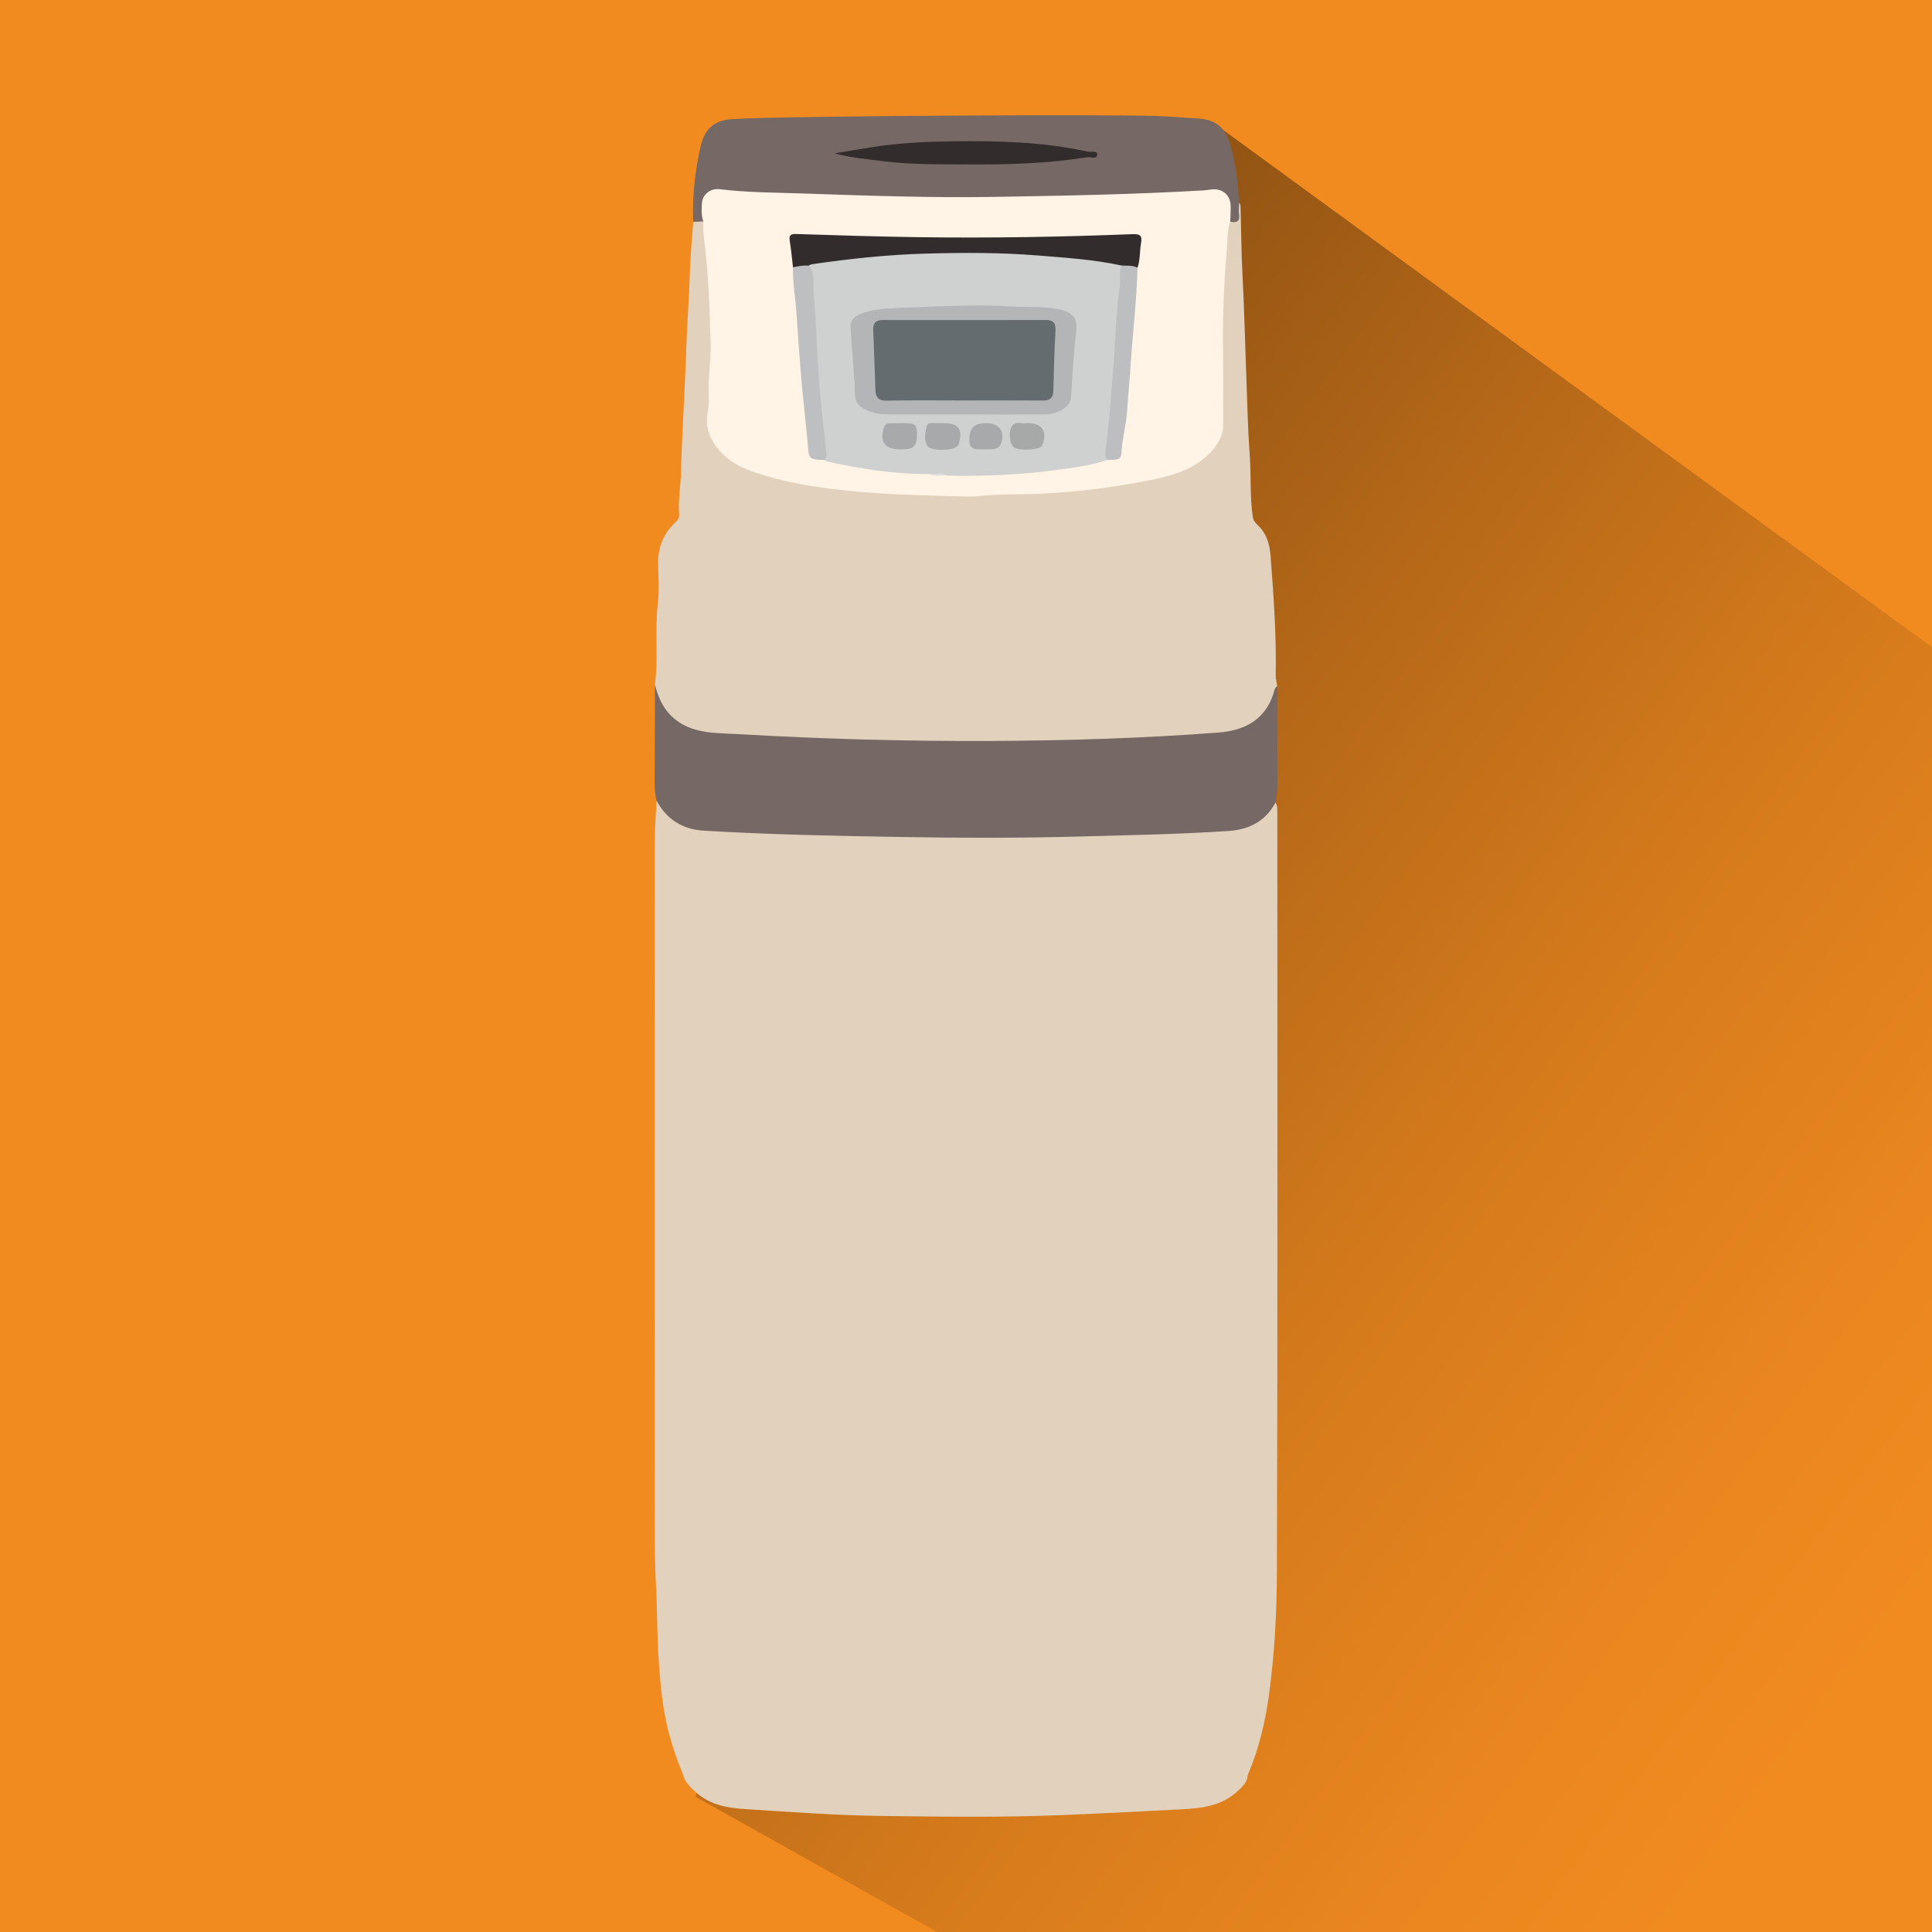 <?xml version="1.0" encoding="UTF-8"?>
<svg id="_Слой_1" data-name="Слой 1" xmlns="http://www.w3.org/2000/svg" width="200" height="200" xmlns:xlink="http://www.w3.org/1999/xlink" viewBox="0 0 200 200">
  <defs>
    <style>
      .cls-1 {
        fill: #766864;
      }

      .cls-1, .cls-2, .cls-3, .cls-4, .cls-5, .cls-6, .cls-7, .cls-8, .cls-9, .cls-10, .cls-11, .cls-12, .cls-13, .cls-14, .cls-15 {
        stroke-width: 0px;
      }

      .cls-2 {
        fill: #a7a9a9;
      }

      .cls-3 {
        fill: #b4b5b6;
      }

      .cls-4 {
        fill: #332c2c;
      }

      .cls-5 {
        fill: #fff4e6;
      }

      .cls-6 {
        fill: url(#_Безымянный_градиент_23);
      }

      .cls-7 {
        fill: #a7a9aa;
      }

      .cls-8 {
        fill: #dfe0e0;
      }

      .cls-9 {
        fill: #e2d2bd;
      }

      .cls-10 {
        fill: #cfd0d0;
      }

      .cls-11 {
        fill: #bdbebf;
      }

      .cls-12 {
        fill: #f18b20;
      }

      .cls-13 {
        fill: #bebfc0;
      }

      .cls-14 {
        fill: #646c70;
      }

      .cls-15 {
        fill: #a8a9aa;
      }
    </style>
    <linearGradient id="_Безымянный_градиент_23" data-name="Безымянный градиент 23" x1="195.568" y1="170.531" x2="71.28" y2="78.661" gradientUnits="userSpaceOnUse">
      <stop offset="0" stop-color="#f18b20"/>
      <stop offset=".166" stop-color="#e9861f"/>
      <stop offset=".409" stop-color="#d67b1c"/>
      <stop offset=".699" stop-color="#b56818"/>
      <stop offset="1" stop-color="#8d5113"/>
    </linearGradient>
  </defs>
  <rect class="cls-12" width="200" height="200"/>
  <polygon class="cls-6" points="126 13 200 67 200 200 97 200 72 186 126 13"/>
  <g>
    <path class="cls-9" d="m132.038,83.078c.206.325.19.687.19,1.051-.001,26.194.041,52.389-.043,78.582-.014,4.218-.242,8.453-.809,12.661-.393,2.911-1.062,5.711-2.219,8.402-.044.771-.584,1.226-1.094,1.692-1.629,1.488-3.669,1.725-5.734,1.834-4.12.218-8.239.426-12.362.596-6.271.259-12.54.169-18.807.091-4.632-.058-9.263-.416-13.891-.7-1.851-.114-3.673-.398-5.149-1.682-.638-.555-1.247-1.14-1.452-2.012-.843-2.026-1.498-4.106-1.88-6.273-.349-1.981-.512-3.984-.629-5.982-.144-2.461-.123-4.938-.257-7.396-.161-2.954-.115-5.902-.118-8.851-.019-22.656-.012-45.311 0-67.967.001-1.411.121-2.822.185-4.233.355.016.506.303.684.536,1.207,1.581,2.821,2.213,4.786,2.309,6.233.303,12.47.402,18.706.579,5.702.162,11.401.15,17.097.086,4.155-.047,8.318-.14,12.469-.361,1.833-.098,3.675-.049,5.505-.295,1.69-.228,3.149-.789,4.19-2.207.156-.213.309-.459.63-.458Z"/>
    <path class="cls-9" d="m128.28,20.989c.139.142.142.323.146.505.061,2.316.075,4.634.196,6.946.177,3.394.255,6.79.385,10.184.108,2.822.16,5.65.364,8.463.154,2.129.005,4.268.313,6.388.054.369.222.612.466.837.939.866,1.279,1.935,1.377,3.208.318,4.137.611,8.271.536,12.424-.006.353.095.707.146,1.061-.935,3.489-2.755,4.921-6.441,5.134-3.848.223-7.696.432-11.549.587-2.321.093-4.642.03-6.957.145-2.409.12-4.817.205-7.228.166-3.827-.061-7.655-.122-11.479-.222-4.905-.128-9.811-.34-14.708-.701-.782-.058-1.565-.156-2.299-.456-2.169-.884-3.646-2.315-3.744-4.814.362-2.78-.037-5.584.296-8.372.16-1.338.063-2.711.033-4.067-.038-1.687.503-3.118,1.732-4.282.244-.231.475-.464.442-.845-.127-1.478.158-2.938.195-4.411.109-4.444.43-8.88.564-13.325.072-2.368.283-4.732.344-7.105.047-1.827.232-3.65.356-5.475.364-.271.734-.264,1.111-.028.395.656.288,1.412.348,2.115.183,2.159.432,4.313.456,6.488.017,1.503.258,3.008.146,4.512-.171,2.314-.088,4.637-.312,6.948-.194,2.001.833,3.398,2.37,4.48.941.663,1.994,1.125,3.11,1.426,4.121,1.114,8.326,1.613,12.578,1.91,2.557.179,5.121.217,7.671.258,2.908.047,5.836-.08,8.754-.252,3.287-.194,6.541-.573,9.779-1.139,1.547-.27,3.07-.627,4.539-1.198,1.057-.411,1.984-1.016,2.773-1.826.833-.854,1.279-1.847,1.267-3.083-.031-3.164-.009-6.329-.023-9.493-.016-3.411.292-6.798.573-10.189.028-.336.098-.656.327-.92.547-.242.825-.636.774-1.262-.022-.261.012-.545.271-.722Z"/>
    <path class="cls-1" d="m67.805,70.845c.531,2.352,1.824,4.015,4.221,4.693,1.439.407,2.926.369,4.393.456,8.756.514,17.522.751,26.291.708,7.834-.038,15.666-.277,23.48-.875,2.843-.218,5.002-1.483,5.764-4.472.033-.13.168-.233.256-.349.007,3.398.01,6.797.026,10.195.003.636-.065,1.259-.198,1.877-1.034,1.948-2.742,2.803-4.858,2.944-5.115.342-10.239.431-15.362.572-6.031.166-12.063.161-18.093.058-6.963-.119-13.928-.242-20.882-.663-2.166-.131-3.827-1.155-4.873-3.098-.277-1.061-.198-2.145-.196-3.223.004-2.941.02-5.882.031-8.823Z"/>
    <path class="cls-1" d="m128.28,20.989c-.01.388-.081.786-.019,1.162.132.798-.261.922-.905.804-.412-.422-.268-.962-.298-1.46-.068-1.139-.598-1.623-1.737-1.555-3.818.226-7.64.333-11.461.474-2.953.109-5.909-.01-8.852.172-2.411.149-4.821.207-7.225.127-4.936-.165-9.877-.161-14.81-.381-2.766-.124-5.539-.136-8.299-.406-1.096-.107-1.66.469-1.728,1.593-.029.468.178.963-.14,1.402-.346.014-.693.028-1.039.043-.116-2.607.175-5.177.738-7.716.424-1.91,1.418-2.804,3.28-2.917,5.959-.362,39.762-.502,44.095-.318,1.384.059,2.765.166,4.148.256,1.768.115,2.747.86,3.288,2.582.627,1.995.845,4.061.964,6.139Z"/>
    <path class="cls-5" d="m72.806,22.92c-.217-.612-.186-1.252-.143-1.877.063-.916.873-1.575,1.838-1.457,2.817.346,5.653.344,8.48.439,6.625.223,13.253.466,19.884.357,7.26-.119,14.52-.251,21.771-.676.27-.016.537-.07.806-.098,1.118-.115,1.936.595,1.957,1.719.01.542-.027,1.084-.043,1.626-.333.89-.263,1.844-.344,2.758-.328,3.685-.469,7.382-.403,11.086.042,2.343-.025,4.687.023,7.03.024,1.146-.448,2.038-1.163,2.838-1.796,2.007-4.259,2.622-6.749,3.107-3.561.693-7.15,1.137-10.783,1.324-1.716.088-3.428.056-5.139.138-.898.043-1.797.189-2.693.164-3.214-.088-6.434-.137-9.639-.372-4.185-.306-8.359-.801-12.368-2.139-1.711-.571-3.23-1.478-4.229-3.07-.587-.935-.805-1.964-.621-3.026.104-.602.165-1.196.128-1.792-.111-1.811.241-3.602.191-5.409-.103-3.72-.225-7.438-.71-11.135-.066-.506-.037-1.024-.053-1.536Z"/>
    <path class="cls-4" d="m86.396,15.872c1.372-.225,2.742-.457,4.115-.672,2.673-.417,5.361-.532,8.067-.57,4.703-.066,9.381.048,13.994,1.065.354.078,1.029-.144,1.008.296-.026.545-.682.231-1.058.29-4.043.638-8.116.772-12.203.741-2.99-.023-5.976.041-8.957-.342-1.655-.213-3.319-.349-4.966-.807Z"/>
    <path class="cls-10" d="m96.198,49.064c-3.578.051-7.08-.535-10.561-1.282-.11-.024-.207-.105-.31-.159-.356-2.657-.521-5.333-.79-7.999-.408-4.041-.348-8.116-.866-12.15.37-.5.948-.483,1.472-.564,6.492-1.007,13.035-1.088,19.577-.915,3.37.089,6.735.452,10.078.931.475.068.961.142,1.324.514.221.678.104,1.372.045,2.051-.352,4.037-.566,8.083-.877,12.122-.155,2.006-.432,4.001-.614,6.005-1.798.574-3.666.812-5.522,1.06-3.695.495-7.415.635-11.142.557-.587-.245-1.227.063-1.815-.172Z"/>
    <path class="cls-4" d="m116.128,27.493c-2.887-.632-5.83-.814-8.763-1.051-3.819-.308-7.65-.297-11.477-.192-3.975.11-7.925.53-11.859,1.107-.114.017-.219.095-.328.145-.508.324-1.039.44-1.61.171-.107-.896-.187-1.797-.329-2.687-.091-.572.01-.783.664-.762,4.277.138,8.555.274,12.834.331,7.325.096,14.648-.026,21.967-.315.742-.029,1.046.114.898.909-.158.847-.076,1.732-.37,2.562-.568.116-1.127.169-1.628-.218Z"/>
    <path class="cls-13" d="m82.091,27.674c.53-.115,1.062-.224,1.61-.171.631.653.461,1.526.519,2.283.251,3.313.353,6.637.591,9.951.162,2.262.471,4.514.687,6.772.035.367.164.786-.171,1.112-.329-.022-.664-.016-.986-.075-.424-.077-.607-.311-.65-.798-.26-2.952-.627-5.896-.848-8.851-.134-1.794-.277-3.589-.388-5.384-.099-1.616-.409-3.215-.364-4.84Z"/>
    <path class="cls-11" d="m116.128,27.493c.551.013,1.109-.035,1.628.218-.081,3.297-.48,6.572-.697,9.859-.108,1.645-.271,3.285-.377,4.928-.099,1.526-.526,2.998-.611,4.529-.039.707-.857.539-1.393.591-.459-.471-.214-1.054-.15-1.544.343-2.613.482-5.24.71-7.862.251-2.891.281-5.799.687-8.677.095-.677-.15-1.39.204-2.042Z"/>
    <path class="cls-8" d="m96.198,49.064c.604.07,1.238-.184,1.815.172-.604-.069-1.238.184-1.815-.172Z"/>
    <path class="cls-3" d="m99.898,42.902c-2.685-.001-5.37.008-8.055-.006-.909-.005-1.774-.183-2.575-.677-.939-.579-.755-1.577-.797-2.364-.106-1.979-.307-3.95-.423-5.927-.044-.751.298-1.129.979-1.41,1.198-.495,2.472-.58,3.709-.625,4.002-.147,8.013-.414,12.011-.166,1.612.1,3.242-.052,4.848.291,1.565.334,2.013.946,1.799,2.515-.17,1.245-.244,2.503-.343,3.757-.077.987-.096,1.98-.197,2.964-.09.875-1.369,1.639-2.72,1.645-2.745.012-5.491.003-8.236.003Z"/>
    <path class="cls-15" d="m97.547,43.803c.06 0.0.12 0.0.18 0,1.481-.001,1.983.694,1.526,2.12-.027.083-.067.168-.12.237-.397.513-2.8.565-3.127.008-.361-.616-.241-1.359-.093-2.013.12-.531.699-.309,1.094-.349.178-.018.36-.003.54-.003Z"/>
    <path class="cls-15" d="m93.136,43.802c.151,0,.302-0.0.453 0,1.148.003,1.317.14,1.335,1.079.024,1.225-.297,1.603-1.384,1.632-.121.003-.241.001-.362.001-1.585.003-2.168-.808-1.66-2.295.106-.311.326-.41.623-.41.332-.001.664-0.0.996-0,0-.002 0-.004 0-.006Z"/>
    <path class="cls-2" d="m106.272,43.802c.105,0,.135-0.0.165 0,1.427.001,2.016.874,1.486,2.21-.032.082-.083.16-.14.227-.307.362-2.427.412-2.831.07-.48-.405-.593-1.74-.14-2.265.419-.485,1.025-.134,1.459-.242Z"/>
    <path class="cls-7" d="m101.977,43.804c.06-0.0.121-0.0.181-0,1.333-.002,1.973.997,1.41,2.213-.157.339-.479.463-.815.482-.541.03-1.086.027-1.628.007-.452-.017-.72-.268-.764-.731-.008-.09-.002-.181-.006-.271q-.062-1.697,1.621-1.699Z"/>
    <path class="cls-14" d="m99.838,41.456c-2.685 0-5.37-.035-8.054.02-.863.018-1.133-.368-1.161-1.103-.078-2.077-.135-4.155-.228-6.231-.034-.764.333-1.015,1.034-1.014,5.611.006,11.221.01,16.832-.004.796-.002,1.043.333,1.002,1.106-.109,2.075-.174,4.153-.222,6.231-.017.739-.34,1.008-1.059,1.002-2.715-.02-5.43-.008-8.144-.008Z"/>
  </g>
</svg>